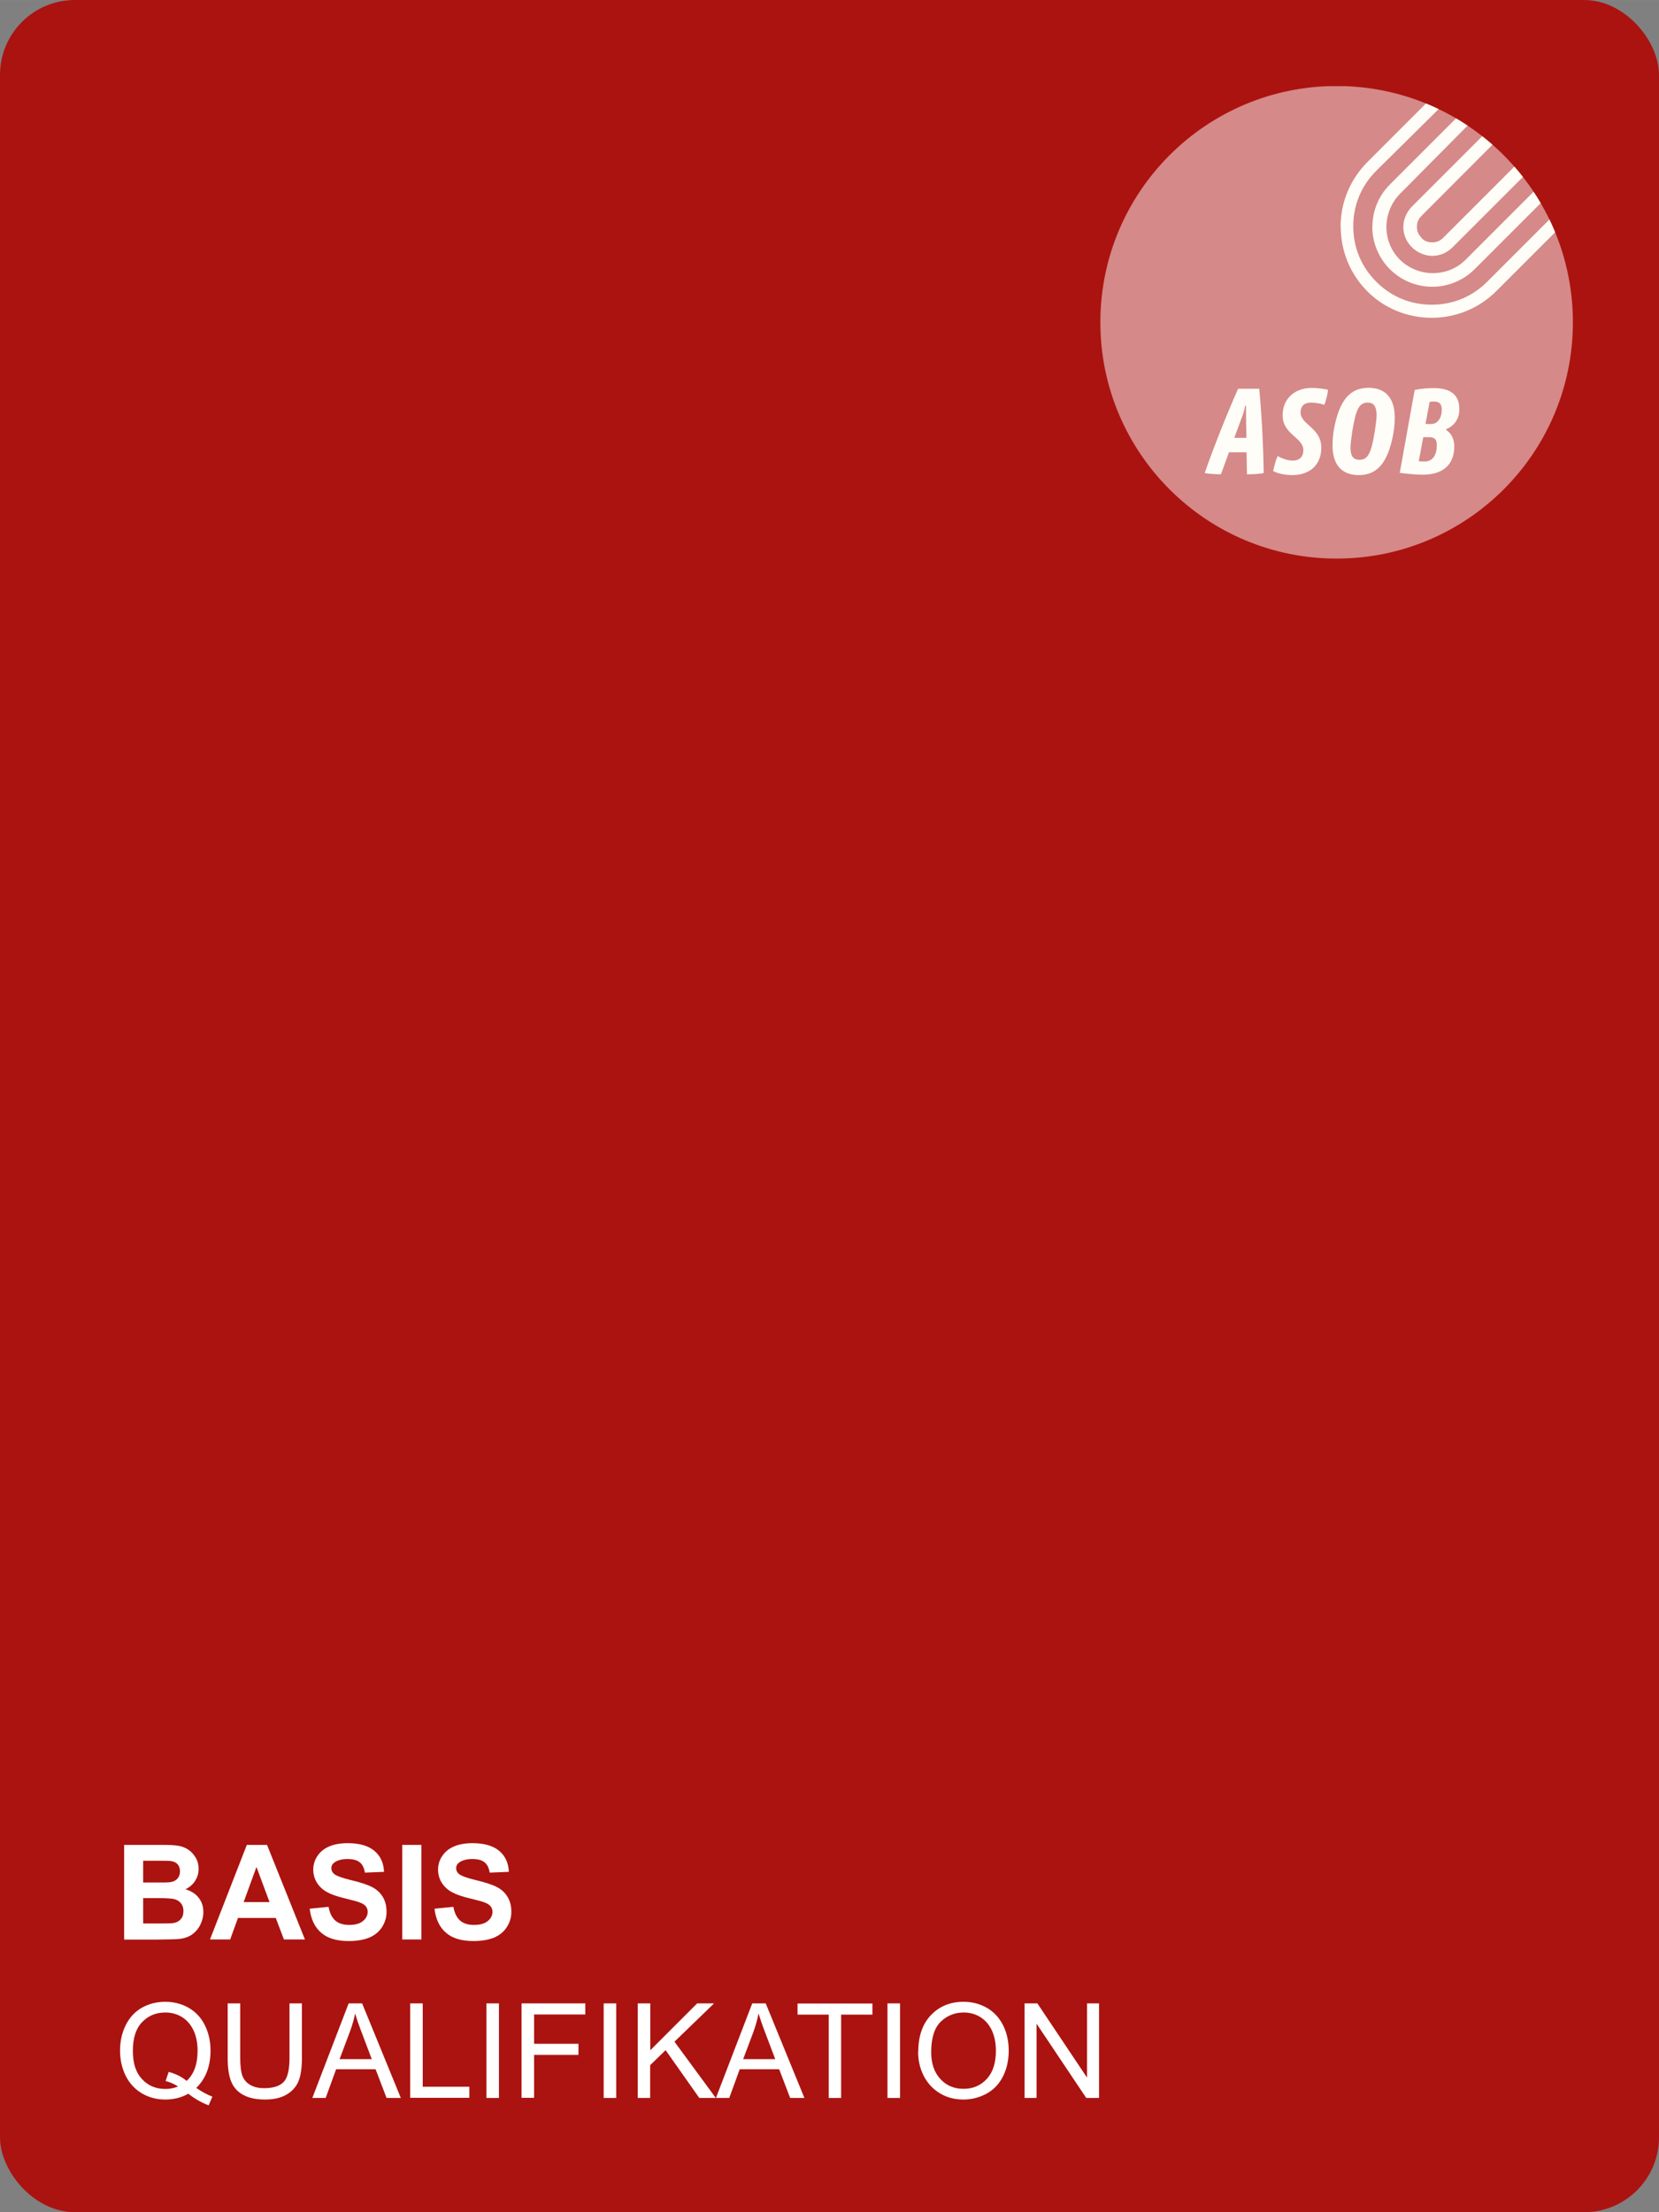 <?xml version="1.0" encoding="UTF-8"?>
<svg xmlns="http://www.w3.org/2000/svg" xmlns:xlink="http://www.w3.org/1999/xlink" id="Ebene_2" viewBox="0 0 125.62 167.49" width="150" height="200"><rect x="0" y="0" width="125.62" height="167.49" fill="#808080" stroke="none"/><defs><style>.cls-1{fill:none;}.cls-2{clip-path:url(#clippath);}.cls-3{fill:#fffdf7;}.cls-4,.cls-5{fill:#fff;}.cls-6{fill:#ab1310;}.cls-5{opacity:.5;}</style><clipPath id="clippath"><circle id="SVGID" class="cls-1" cx="101.21" cy="24.4" r="17.89"/></clipPath></defs><g id="Icon-01-BasisQualifikation"><rect class="cls-6" width="125.62" height="167.49" rx="5.67" ry="5.67"/><g><path class="cls-4" d="M9.39,139.68h2.86c.57,0,.99,.02,1.27,.07s.53,.15,.75,.3,.4,.35,.55,.6,.22,.53,.22,.84c0,.34-.09,.64-.27,.92s-.43,.49-.73,.63c.44,.13,.77,.34,1.01,.65s.35,.67,.35,1.08c0,.33-.08,.64-.23,.95s-.36,.55-.62,.74c-.26,.18-.58,.3-.97,.34-.24,.03-.82,.04-1.74,.05h-2.44v-7.16Zm1.45,1.19v1.66h.95c.56,0,.91,0,1.05-.02,.25-.03,.44-.11,.58-.26s.21-.33,.21-.56-.06-.4-.18-.54-.3-.22-.54-.25c-.14-.02-.56-.02-1.24-.02h-.83Zm0,2.85v1.91h1.34c.52,0,.85-.01,.99-.04,.21-.04,.39-.13,.52-.29,.14-.15,.2-.35,.2-.61,0-.21-.05-.4-.16-.55-.1-.15-.25-.26-.45-.33-.2-.07-.62-.1-1.28-.1h-1.17Z"/><path class="cls-4" d="M23.07,146.84h-1.57l-.62-1.63h-2.86l-.59,1.63h-1.53l2.79-7.16h1.53l2.87,7.16Zm-2.66-2.83l-.99-2.66-.97,2.66h1.95Z"/><path class="cls-4" d="M23.47,144.51l1.41-.14c.08,.47,.26,.82,.51,1.04s.61,.33,1.05,.33c.46,0,.82-.1,1.05-.3,.24-.2,.35-.43,.35-.69,0-.17-.05-.31-.15-.43-.1-.12-.27-.22-.52-.31-.17-.06-.56-.16-1.16-.31-.78-.19-1.32-.43-1.63-.71-.44-.39-.66-.87-.66-1.44,0-.36,.1-.71,.31-1.02,.21-.32,.5-.56,.89-.73,.39-.17,.86-.25,1.41-.25,.9,0,1.57,.2,2.03,.59s.69,.92,.72,1.58l-1.45,.06c-.06-.37-.19-.63-.4-.79-.2-.16-.51-.24-.92-.24s-.75,.09-.99,.26c-.15,.11-.23,.26-.23,.44,0,.17,.07,.31,.21,.43,.18,.15,.62,.31,1.33,.48s1.22,.34,1.56,.52,.6,.42,.79,.73,.29,.69,.29,1.14c0,.41-.11,.79-.34,1.15-.23,.36-.55,.62-.97,.8-.42,.17-.94,.26-1.56,.26-.91,0-1.6-.21-2.08-.63-.49-.42-.78-1.03-.87-1.83Z"/><path class="cls-4" d="M30.46,146.84v-7.16h1.45v7.16h-1.45Z"/><path class="cls-4" d="M32.92,144.51l1.41-.14c.08,.47,.26,.82,.51,1.04s.61,.33,1.05,.33c.46,0,.82-.1,1.05-.3,.24-.2,.35-.43,.35-.69,0-.17-.05-.31-.15-.43-.1-.12-.27-.22-.52-.31-.17-.06-.56-.16-1.16-.31-.78-.19-1.32-.43-1.63-.71-.44-.39-.66-.87-.66-1.44,0-.36,.1-.71,.31-1.02,.21-.32,.5-.56,.89-.73,.39-.17,.86-.25,1.41-.25,.9,0,1.57,.2,2.03,.59s.69,.92,.72,1.58l-1.45,.06c-.06-.37-.19-.63-.4-.79-.2-.16-.51-.24-.92-.24s-.75,.09-.99,.26c-.15,.11-.23,.26-.23,.44,0,.17,.07,.31,.21,.43,.18,.15,.62,.31,1.33,.48s1.22,.34,1.56,.52,.6,.42,.79,.73,.29,.69,.29,1.14c0,.41-.11,.79-.34,1.15-.23,.36-.55,.62-.97,.8-.42,.17-.94,.26-1.56,.26-.91,0-1.6-.21-2.08-.63-.49-.42-.78-1.03-.87-1.83Z"/><path class="cls-4" d="M14.86,158.08c.44,.3,.84,.52,1.22,.66l-.28,.66c-.51-.19-1.03-.48-1.54-.88-.53,.3-1.12,.44-1.76,.44s-1.24-.16-1.76-.47-.93-.75-1.22-1.32c-.28-.57-.43-1.2-.43-1.91s.14-1.35,.43-1.93c.29-.58,.69-1.02,1.22-1.32,.53-.3,1.12-.45,1.78-.45s1.26,.16,1.79,.47c.53,.31,.93,.75,1.21,1.32s.42,1.2,.42,1.91c0,.59-.09,1.12-.27,1.59-.18,.47-.45,.88-.81,1.23Zm-2.08-1.21c.55,.15,1,.38,1.35,.68,.56-.51,.83-1.27,.83-2.29,0-.58-.1-1.09-.3-1.52-.2-.43-.48-.77-.86-1.01-.38-.24-.8-.36-1.28-.36-.71,0-1.29,.24-1.76,.73-.47,.48-.7,1.21-.7,2.17s.23,1.65,.69,2.14c.46,.5,1.05,.75,1.77,.75,.34,0,.66-.06,.96-.19-.3-.19-.61-.33-.94-.41l.23-.69Z"/><path class="cls-4" d="M21.91,151.68h.95v4.14c0,.72-.08,1.29-.24,1.71-.16,.42-.46,.77-.88,1.03s-.98,.4-1.67,.4-1.22-.12-1.65-.35c-.43-.23-.73-.57-.91-1-.18-.44-.27-1.04-.27-1.79v-4.14h.95v4.13c0,.62,.06,1.08,.17,1.37,.12,.29,.31,.52,.6,.68,.28,.16,.63,.24,1.03,.24,.7,0,1.19-.16,1.49-.47,.3-.32,.44-.92,.44-1.82v-4.13Z"/><path class="cls-4" d="M23.65,158.84l2.75-7.16h1.02l2.93,7.16h-1.08l-.83-2.17h-2.99l-.79,2.17h-1.01Zm2.07-2.94h2.43l-.75-1.98c-.23-.6-.4-1.1-.51-1.48-.09,.46-.22,.91-.39,1.37l-.79,2.1Z"/><path class="cls-4" d="M31.06,158.84v-7.16h.95v6.31h3.53v.84h-4.47Z"/><path class="cls-4" d="M36.83,158.84v-7.16h.95v7.16h-.95Z"/><path class="cls-4" d="M39.49,158.84v-7.16h4.83v.84h-3.88v2.22h3.36v.84h-3.36v3.25h-.95Z"/><path class="cls-4" d="M45.71,158.84v-7.16h.95v7.16h-.95Z"/><path class="cls-4" d="M48.29,158.84v-7.16h.95v3.55l3.55-3.55h1.28l-3,2.9,3.13,4.26h-1.25l-2.55-3.62-1.17,1.14v2.48h-.95Z"/><path class="cls-4" d="M54.21,158.84l2.75-7.16h1.02l2.93,7.16h-1.08l-.83-2.17h-2.99l-.79,2.17h-1.01Zm2.06-2.94h2.43l-.75-1.98c-.23-.6-.4-1.1-.51-1.48-.09,.46-.22,.91-.38,1.37l-.79,2.1Z"/><path class="cls-4" d="M62.75,158.84v-6.31h-2.36v-.84h5.67v.84h-2.37v6.31h-.95Z"/><path class="cls-4" d="M67.2,158.84v-7.16h.95v7.16h-.95Z"/><path class="cls-4" d="M69.53,155.36c0-1.19,.32-2.12,.96-2.79s1.46-1.01,2.47-1.01c.66,0,1.26,.16,1.79,.47s.93,.76,1.21,1.32c.28,.56,.42,1.21,.42,1.92s-.15,1.38-.44,1.95-.71,1.01-1.25,1.3-1.12,.44-1.74,.44c-.67,0-1.28-.16-1.81-.49s-.93-.77-1.21-1.33-.41-1.16-.41-1.79Zm.98,.01c0,.86,.23,1.54,.7,2.04,.46,.5,1.04,.74,1.75,.74s1.3-.25,1.76-.75c.46-.5,.69-1.21,.69-2.13,0-.58-.1-1.09-.3-1.53-.2-.43-.48-.77-.86-1.01-.38-.24-.81-.36-1.28-.36-.67,0-1.25,.23-1.73,.69-.48,.46-.73,1.23-.73,2.31Z"/><path class="cls-4" d="M77.58,158.84v-7.16h.97l3.76,5.62v-5.62h.91v7.16h-.97l-3.76-5.62v5.62h-.91Z"/></g><g class="cls-2"><g><path class="cls-5" d="M118.21,42.32h-34c-.51,0-.92-.41-.92-.92V7.44c.03-.51,.44-.92,.92-.92h34c.51,0,.92,.41,.92,.92V41.44c0,.48-.41,.89-.92,.89Z"/><g><path class="cls-3" d="M94.42,35.91l-.03-1.67h-1.33l-.61,1.67c-.34,0-.92-.03-1.23-.1,.68-1.95,1.6-4.27,2.53-6.38h1.6c.2,2.12,.31,4.44,.34,6.38-.24,.07-.85,.1-1.26,.1Zm-.07-4.33v-.85h-.07c-.03,.24-.14,.61-.24,.85l-.58,1.57h.92l-.03-1.57Z"/><path class="cls-3" d="M100.29,30.65c-.27-.1-.72-.17-1.02-.17-.51,0-.79,.27-.79,.75,0,.92,1.57,1.16,1.57,2.66,0,1.4-.99,2.08-2.18,2.08-.51,0-1.09-.1-1.47-.31,.1-.41,.2-.82,.34-1.13,.38,.2,.75,.34,1.16,.34,.48,0,.79-.27,.79-.79,0-.96-1.57-1.19-1.57-2.63,0-1.33,.99-2.08,2.18-2.08,.48,0,.96,.07,1.26,.14-.03,.34-.14,.75-.27,1.13Z"/><path class="cls-3" d="M105.51,32.8c-.41,2.25-1.23,3.17-2.63,3.17-1.16,0-1.98-.65-1.98-2.25,0-.34,.03-.79,.1-1.19,.41-2.25,1.23-3.17,2.63-3.17,1.16,0,1.98,.65,1.98,2.25,0,.34-.03,.79-.1,1.19Zm-1.95-2.32c-.65,0-.89,.51-1.16,2.15-.07,.48-.14,.99-.14,1.26,0,.68,.24,.92,.68,.92,.65,0,.89-.51,1.16-2.15,.07-.48,.14-.99,.14-1.26-.03-.68-.24-.92-.68-.92Z"/><path class="cls-3" d="M109.51,32.49v.07c.38,.24,.61,.68,.61,1.23,0,1.5-.99,2.15-2.39,2.15-.51,0-1.19-.07-1.74-.14l1.13-6.28c.51-.1,.99-.14,1.43-.14,1.23,0,1.95,.48,1.95,1.57,.03,.72-.38,1.3-.99,1.54Zm-1.26,.61h-.48l-.34,1.81c.14,.03,.27,.03,.44,.03,.55,0,.92-.41,.92-1.19,.03-.48-.17-.65-.55-.65Zm.34-2.7c-.1,0-.2,0-.34,.03l-.31,1.67h.44c.44,0,.79-.41,.79-1.09,0-.44-.2-.61-.58-.61Z"/></g><path class="cls-3" d="M107.63,17.99c-.24-.24-.34-.51-.34-.82s.1-.58,.34-.82l9.73-9.76h-1.4l-9.05,9.05c-.41,.41-.65,.99-.65,1.54s.2,1.09,.65,1.54h0c.41,.41,.99,.65,1.54,.65s1.09-.2,1.54-.65l9.18-9.18v-1.43l-9.9,9.9c-.24,.24-.51,.34-.82,.34s-.61-.1-.82-.34h0Z"/><path class="cls-3" d="M103.91,17.17c0,1.19,.48,2.36,1.33,3.21,.85,.85,2.01,1.33,3.21,1.33s2.36-.48,3.21-1.33l7.51-7.51v-1.4l-8.19,8.19c-.68,.68-1.57,1.02-2.49,1.02s-1.84-.38-2.49-1.02c-.68-.68-1.02-1.57-1.02-2.49s.38-1.84,1.02-2.49l8.02-8.09h-1.4l-7.37,7.37c-.85,.85-1.33,1.98-1.33,3.21Z"/><path class="cls-3" d="M101.52,17.17c0,1.84,.72,3.58,2.01,4.88s3.04,2.01,4.88,2.01,3.58-.72,4.88-2.01l5.84-5.84v-1.4l-6.52,6.52c-1.13,1.13-2.59,1.74-4.2,1.74s-3.07-.61-4.2-1.74c-1.13-1.13-1.74-2.59-1.74-4.2s.61-3.07,1.74-4.2l6.42-6.35h-1.4l-5.67,5.67c-1.33,1.33-2.05,3.07-2.05,4.92Z"/></g></g></g></svg>
